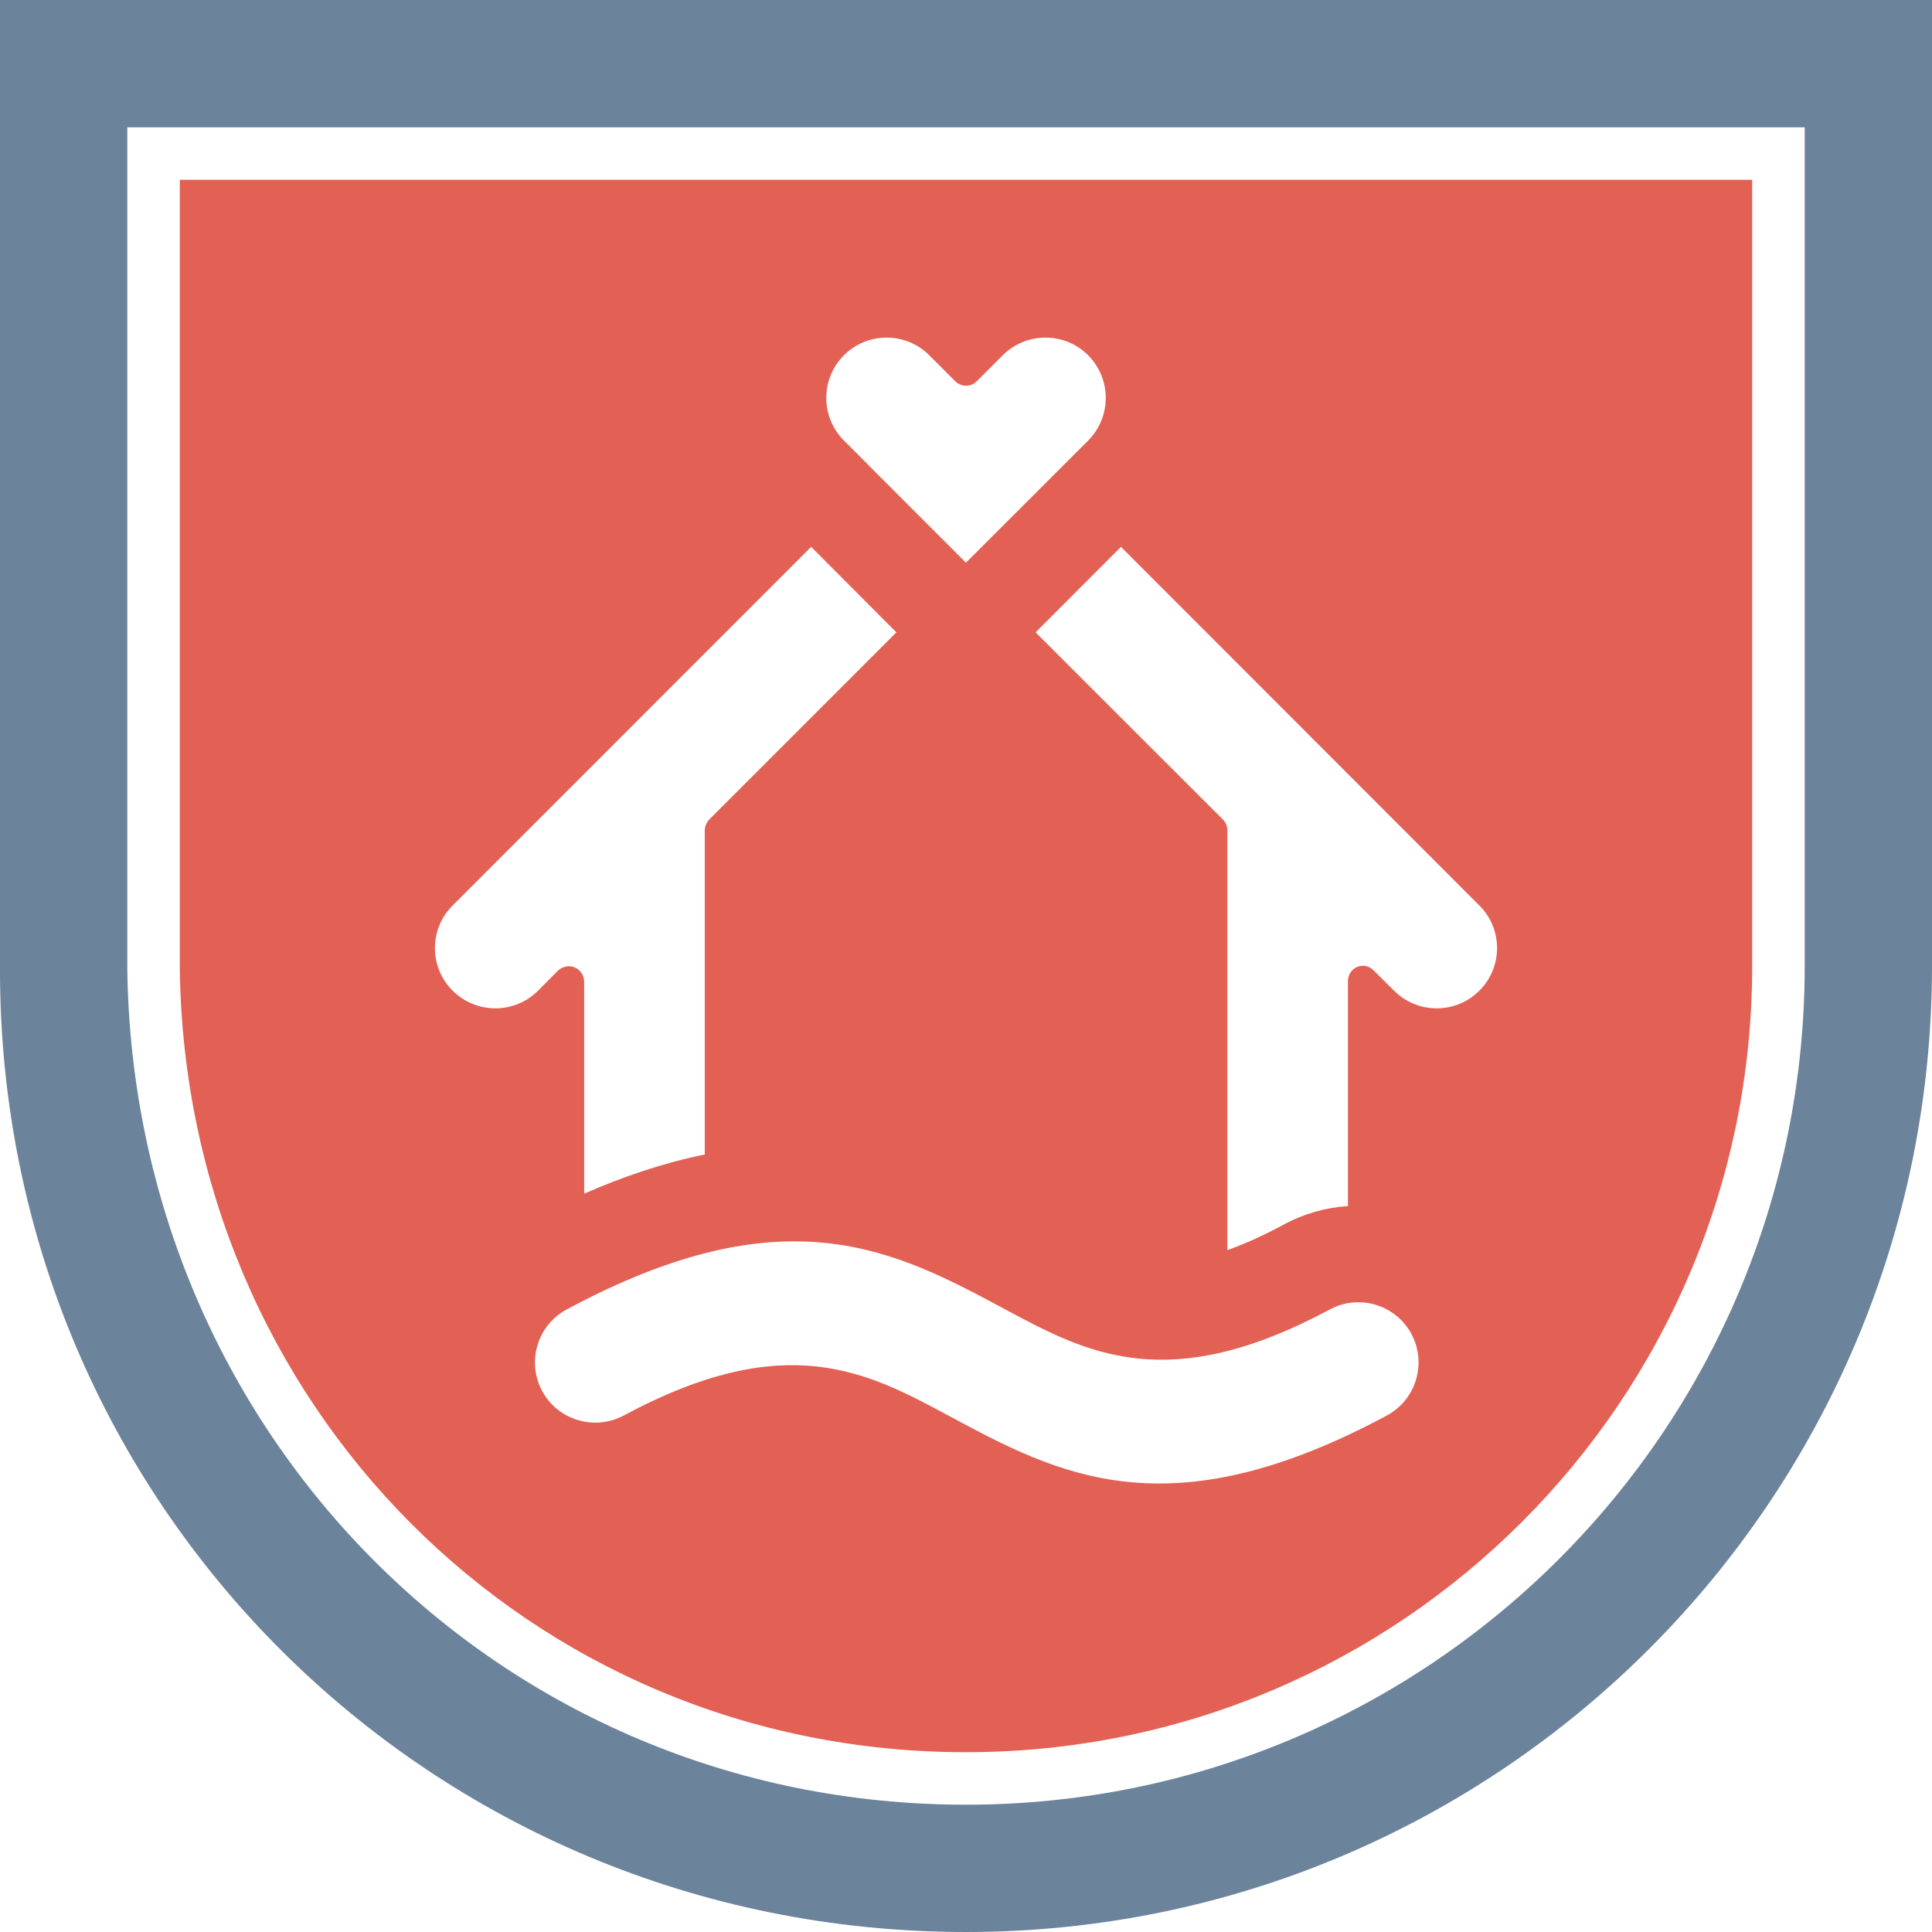 <?xml version="1.0" encoding="UTF-8"?> <svg xmlns="http://www.w3.org/2000/svg" xmlns:xlink="http://www.w3.org/1999/xlink" xml:space="preserve" width="42.629mm" height="42.629mm" version="1.1" style="shape-rendering:geometricPrecision; text-rendering:geometricPrecision; image-rendering:optimizeQuality; fill-rule:evenodd; clip-rule:evenodd" viewBox="0 0 15527 15527"> <defs> <style type="text/css"> .fil1 {fill:#6B839B} .fil0 {fill:#E36054} </style> </defs> <g id="Слой_x0020_1">  <path class="fil0" d="M7763 4522l984 -983c187,-190 186,-495 -2,-684 -189,-189 -496,-189 -686,0l-209 209 0 0c-22,22 -52,36 -87,36 -33,0 -64,-14 -86,-36l-209 -209c-189,-189 -496,-189 -685,0 -190,190 -190,496 0,686l208 208 1 2 771 771zm3383 6854c235,-127 323,-420 197,-656 -127,-235 -421,-323 -656,-196 -1304,700 -1955,349 -2607,0 -882,-474 -1763,-948 -3526,0 -235,126 -323,419 -197,655 127,235 421,323 656,197 1304,-701 1956,-350 2608,0 881,474 1762,946 3525,0zm-2823 -6294l257 257 1249 1248c22,23 35,54 35,86l0 3349c0,9 0,17 0,25 162,-58 318,-132 456,-207 164,-88 339,-136 513,-147l0 -1808c0,-109 128,-165 206,-87l165 164c189,189 496,189 685,0 190,-189 190,-496 0,-685l-2880 -2882 -686 687zm-3628 2808l0 1703c313,-137 637,-247 969,-315l0 -2605c0,-33 17,-68 41,-92l1499 -1499 -685 -687 -2881 2882c-190,189 -190,496 0,685 190,189 496,189 686,0l164 -165c94,-76 207,-4 207,93zm9387 -6445l-12637 0 0 6339c44,3495 2805,6298 6318,6298 3491,0 6319,-2829 6319,-6319l0 -6318z"></path> <path class="fil1" d="M15527 0l0 7763c0,4287 -3476,7764 -7764,7764 -4306,0 -7763,-3442 -7763,-7730l0 -7797 15527 0zm-1023 1023l0 6740c0,3722 -3018,6741 -6741,6741 -3743,0 -6693,-2988 -6740,-6720l0 -6761 13481 0z"></path> </g> </svg> 